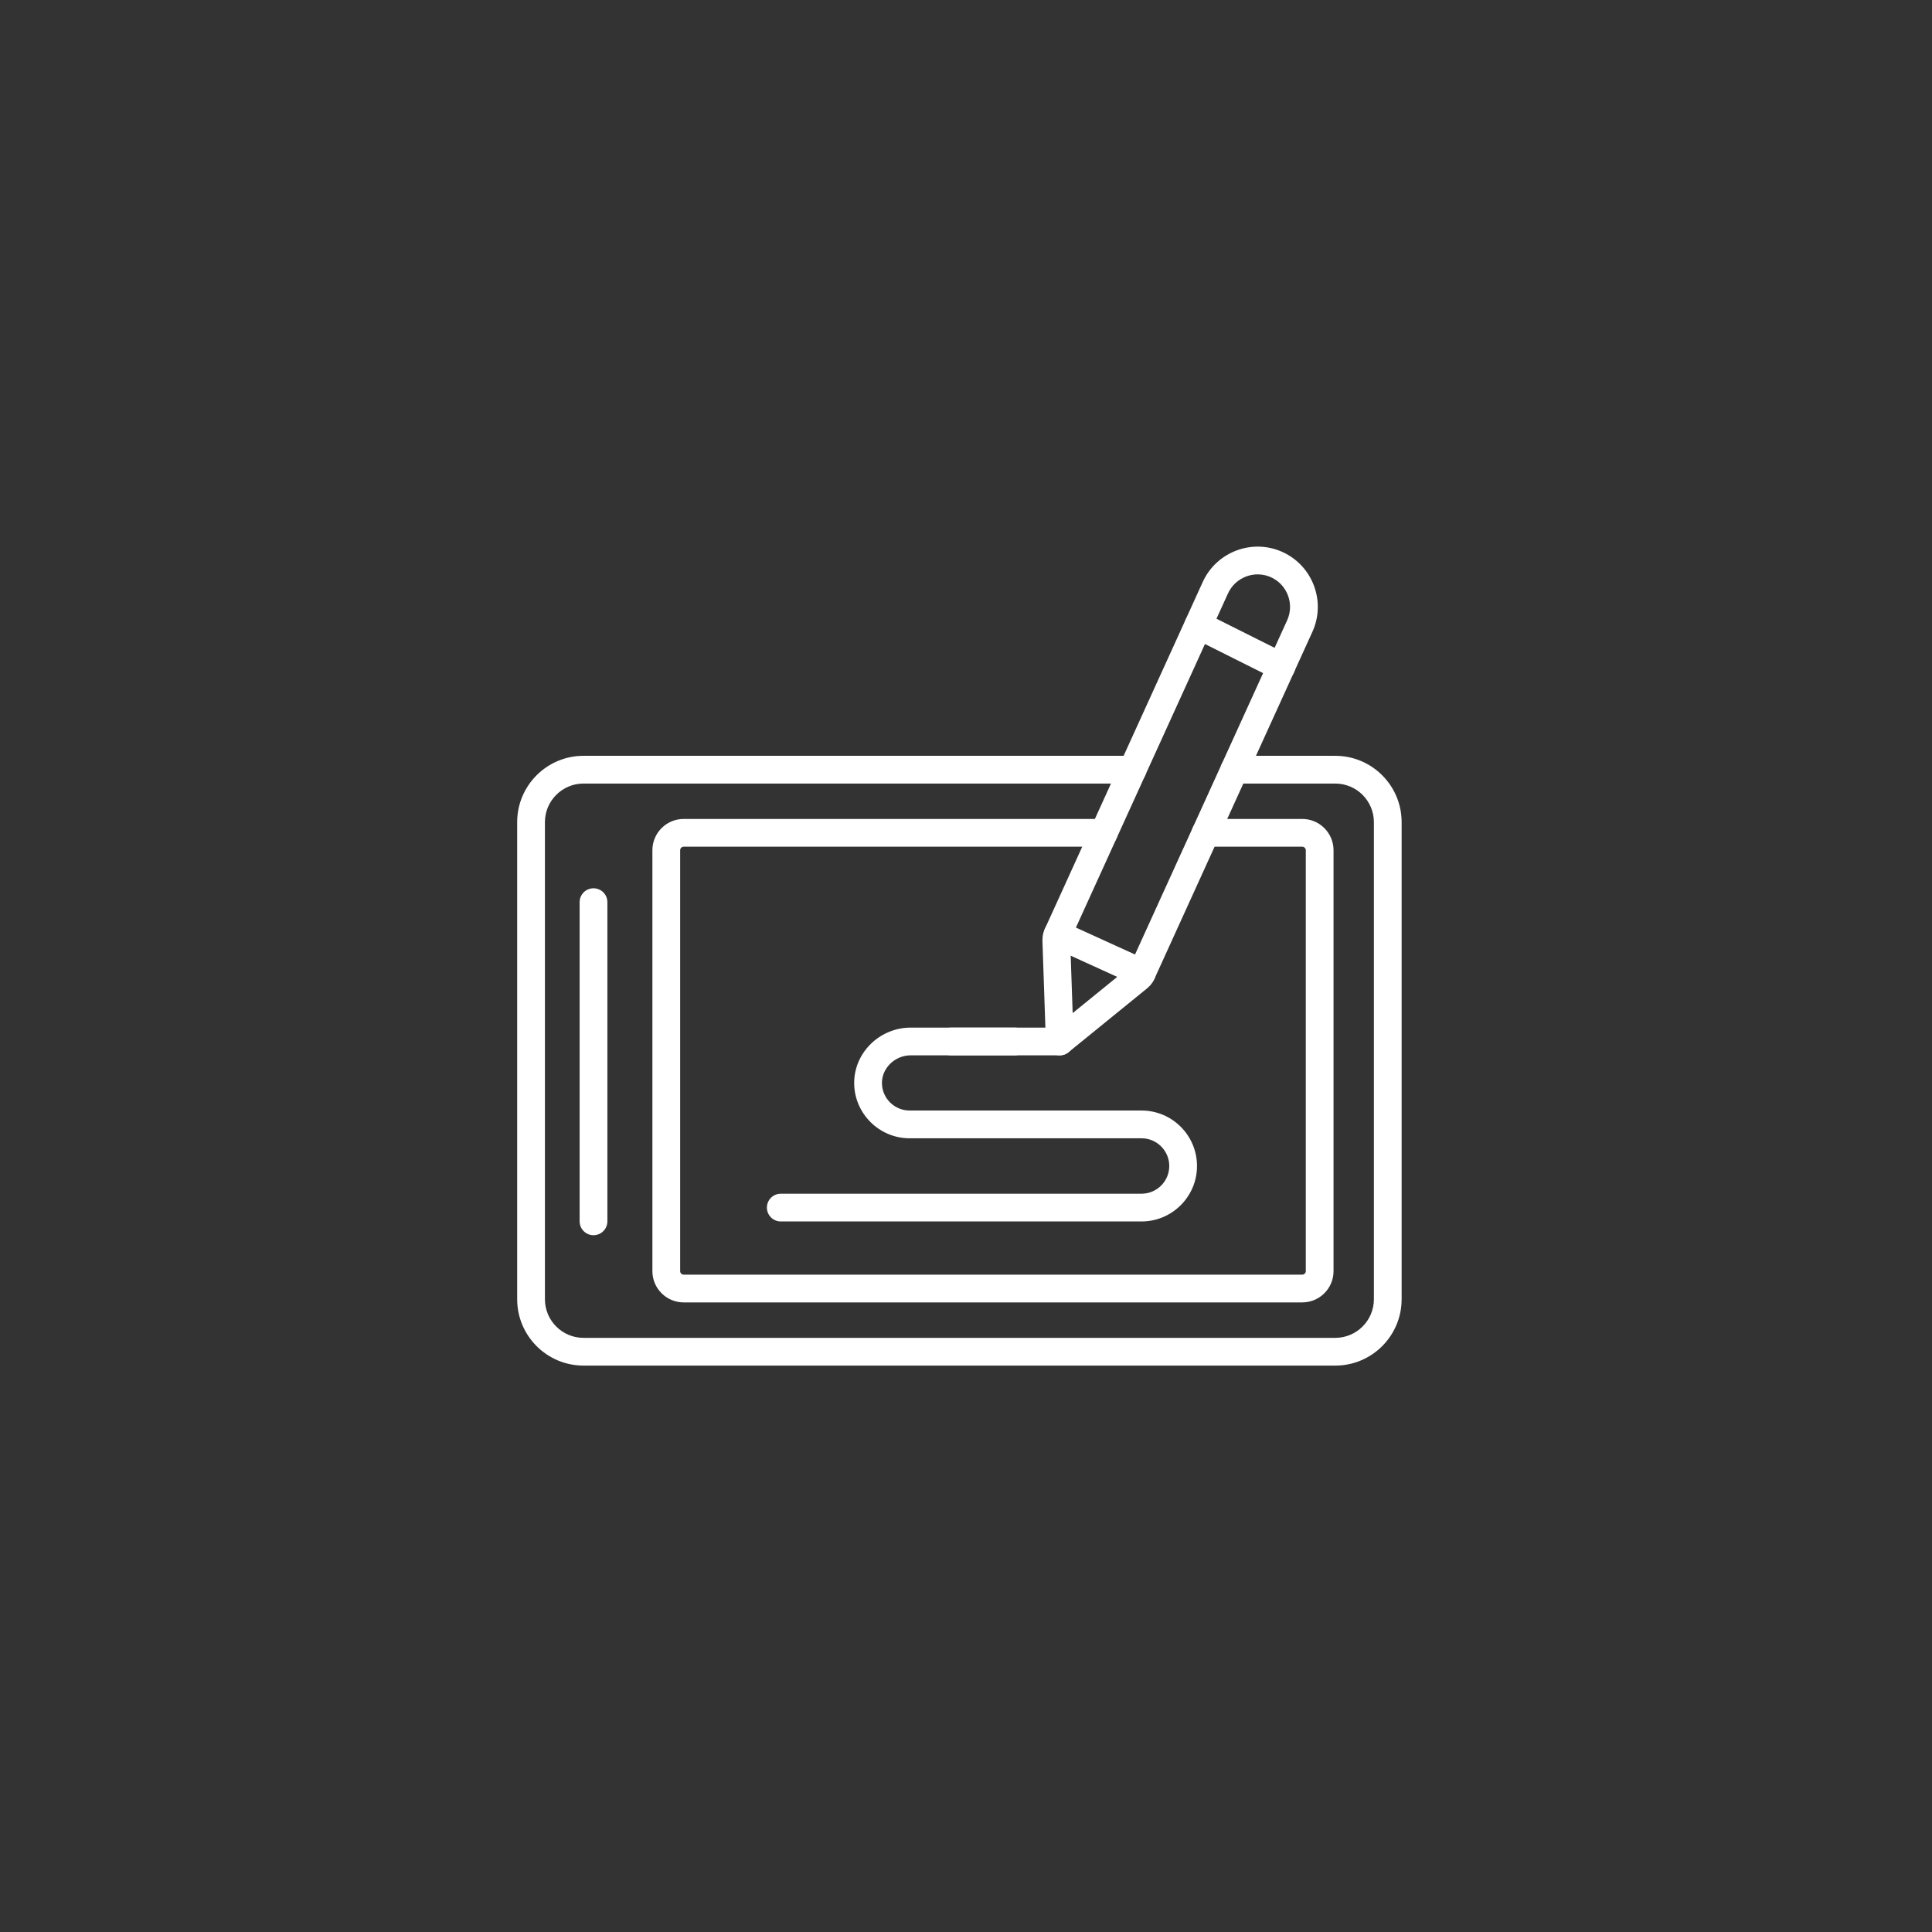<svg xmlns="http://www.w3.org/2000/svg" width="81" height="81" viewBox="0 0 81 81" fill="none"><rect x="0" y="0" width="81" height="81" fill="#333333" stroke="none"/><path d="M47.859 51.21H32.735C32.413 51.21 32.153 50.95 32.153 50.629C32.153 50.307 32.413 50.047 32.735 50.047H47.859C48.5 50.047 49.022 49.526 49.022 48.885C49.022 48.244 48.5 47.723 47.859 47.723H38.133C36.868 47.723 35.827 46.694 35.812 45.431C35.805 44.819 36.043 44.237 36.483 43.792C36.928 43.341 37.545 43.083 38.174 43.083H42.548C42.869 43.083 43.129 43.343 43.129 43.664C43.129 43.986 42.869 44.246 42.548 44.246H38.174C37.854 44.246 37.539 44.379 37.31 44.61C37.091 44.832 36.972 45.119 36.976 45.417C36.983 46.047 37.502 46.559 38.133 46.559H47.859C49.142 46.559 50.185 47.602 50.185 48.885C50.185 50.167 49.142 51.21 47.859 51.21Z" fill="white"></path><path d="M44.43 44.246H39.87C39.549 44.246 39.289 43.986 39.289 43.664C39.289 43.343 39.549 43.083 39.87 43.083H44.43C44.752 43.083 45.012 43.343 45.012 43.664C45.012 43.986 44.752 44.246 44.43 44.246Z" fill="white"></path><path d="M44.43 44.246C44.349 44.246 44.267 44.229 44.19 44.194C43.989 44.102 43.857 43.905 43.849 43.684L43.707 39.516C43.702 39.367 43.697 39.181 43.81 38.934L50.426 24.398C51.005 23.13 52.505 22.568 53.771 23.144C55.038 23.72 55.6 25.221 55.023 26.489L54.816 26.944C52.679 31.64 50.542 36.336 48.404 41.029C48.294 41.276 48.147 41.394 48.029 41.489L48.014 41.501L44.797 44.116C44.692 44.202 44.562 44.246 44.43 44.246ZM44.868 39.417C44.868 39.434 44.869 39.458 44.87 39.479L44.87 39.502L44.972 42.475L47.3 40.583C47.315 40.57 47.333 40.555 47.346 40.545C49.484 35.852 51.62 31.157 53.757 26.462L53.964 26.008C54.275 25.323 53.972 24.514 53.289 24.203C52.606 23.892 51.797 24.196 51.484 24.88L44.868 39.417Z" fill="white"></path><path d="M47.874 41.37C47.793 41.37 47.711 41.353 47.633 41.317L44.097 39.707C43.805 39.574 43.676 39.229 43.809 38.937C43.942 38.644 44.287 38.516 44.58 38.648L48.115 40.259C48.408 40.392 48.537 40.737 48.404 41.029C48.306 41.243 48.095 41.37 47.874 41.37Z" fill="white"></path><path d="M55.983 57.253H24.463C22.93 57.253 21.683 56.005 21.683 54.471V34.468C21.683 32.935 22.93 31.688 24.463 31.688H47.483C47.804 31.688 48.065 31.948 48.065 32.27C48.065 32.591 47.804 32.851 47.483 32.851H24.463C23.571 32.851 22.846 33.577 22.846 34.468V54.471C22.846 55.364 23.571 56.09 24.463 56.09H55.983C56.875 56.09 57.601 55.364 57.601 54.471V34.468C57.601 33.577 56.875 32.851 55.983 32.851H51.752C51.431 32.851 51.17 32.591 51.17 32.27C51.17 31.948 51.431 31.688 51.752 31.688H55.983C57.517 31.688 58.764 32.935 58.764 34.468V54.471C58.764 56.005 57.517 57.253 55.983 57.253Z" fill="white"></path><path d="M54.598 54.604H28.663C27.941 54.604 27.352 54.017 27.352 53.295V35.646C27.352 34.923 27.94 34.335 28.663 34.335H46.277C46.598 34.335 46.858 34.595 46.858 34.916C46.858 35.238 46.598 35.498 46.277 35.498H28.663C28.583 35.498 28.516 35.566 28.516 35.646V53.295C28.516 53.374 28.583 53.44 28.663 53.44H54.598C54.678 53.44 54.746 53.374 54.746 53.295V35.645C54.746 35.566 54.678 35.498 54.598 35.498H50.548C50.227 35.498 49.966 35.237 49.966 34.916C49.966 34.595 50.227 34.335 50.548 34.335H54.598C55.321 34.335 55.909 34.923 55.909 35.645V53.295C55.909 54.017 55.321 54.604 54.598 54.604Z" fill="white"></path><path d="M24.883 51.787C24.562 51.787 24.301 51.526 24.301 51.205V37.823C24.301 37.502 24.562 37.242 24.883 37.242C25.204 37.242 25.465 37.502 25.465 37.823V51.205C25.465 51.526 25.204 51.787 24.883 51.787Z" fill="white"></path><path d="M53.721 28.534C53.633 28.534 53.545 28.514 53.461 28.473L49.981 26.732C49.694 26.588 49.577 26.239 49.721 25.952C49.865 25.664 50.214 25.548 50.502 25.691L53.982 27.432C54.269 27.576 54.386 27.925 54.242 28.212C54.14 28.416 53.934 28.534 53.721 28.534Z" fill="white"></path></svg>